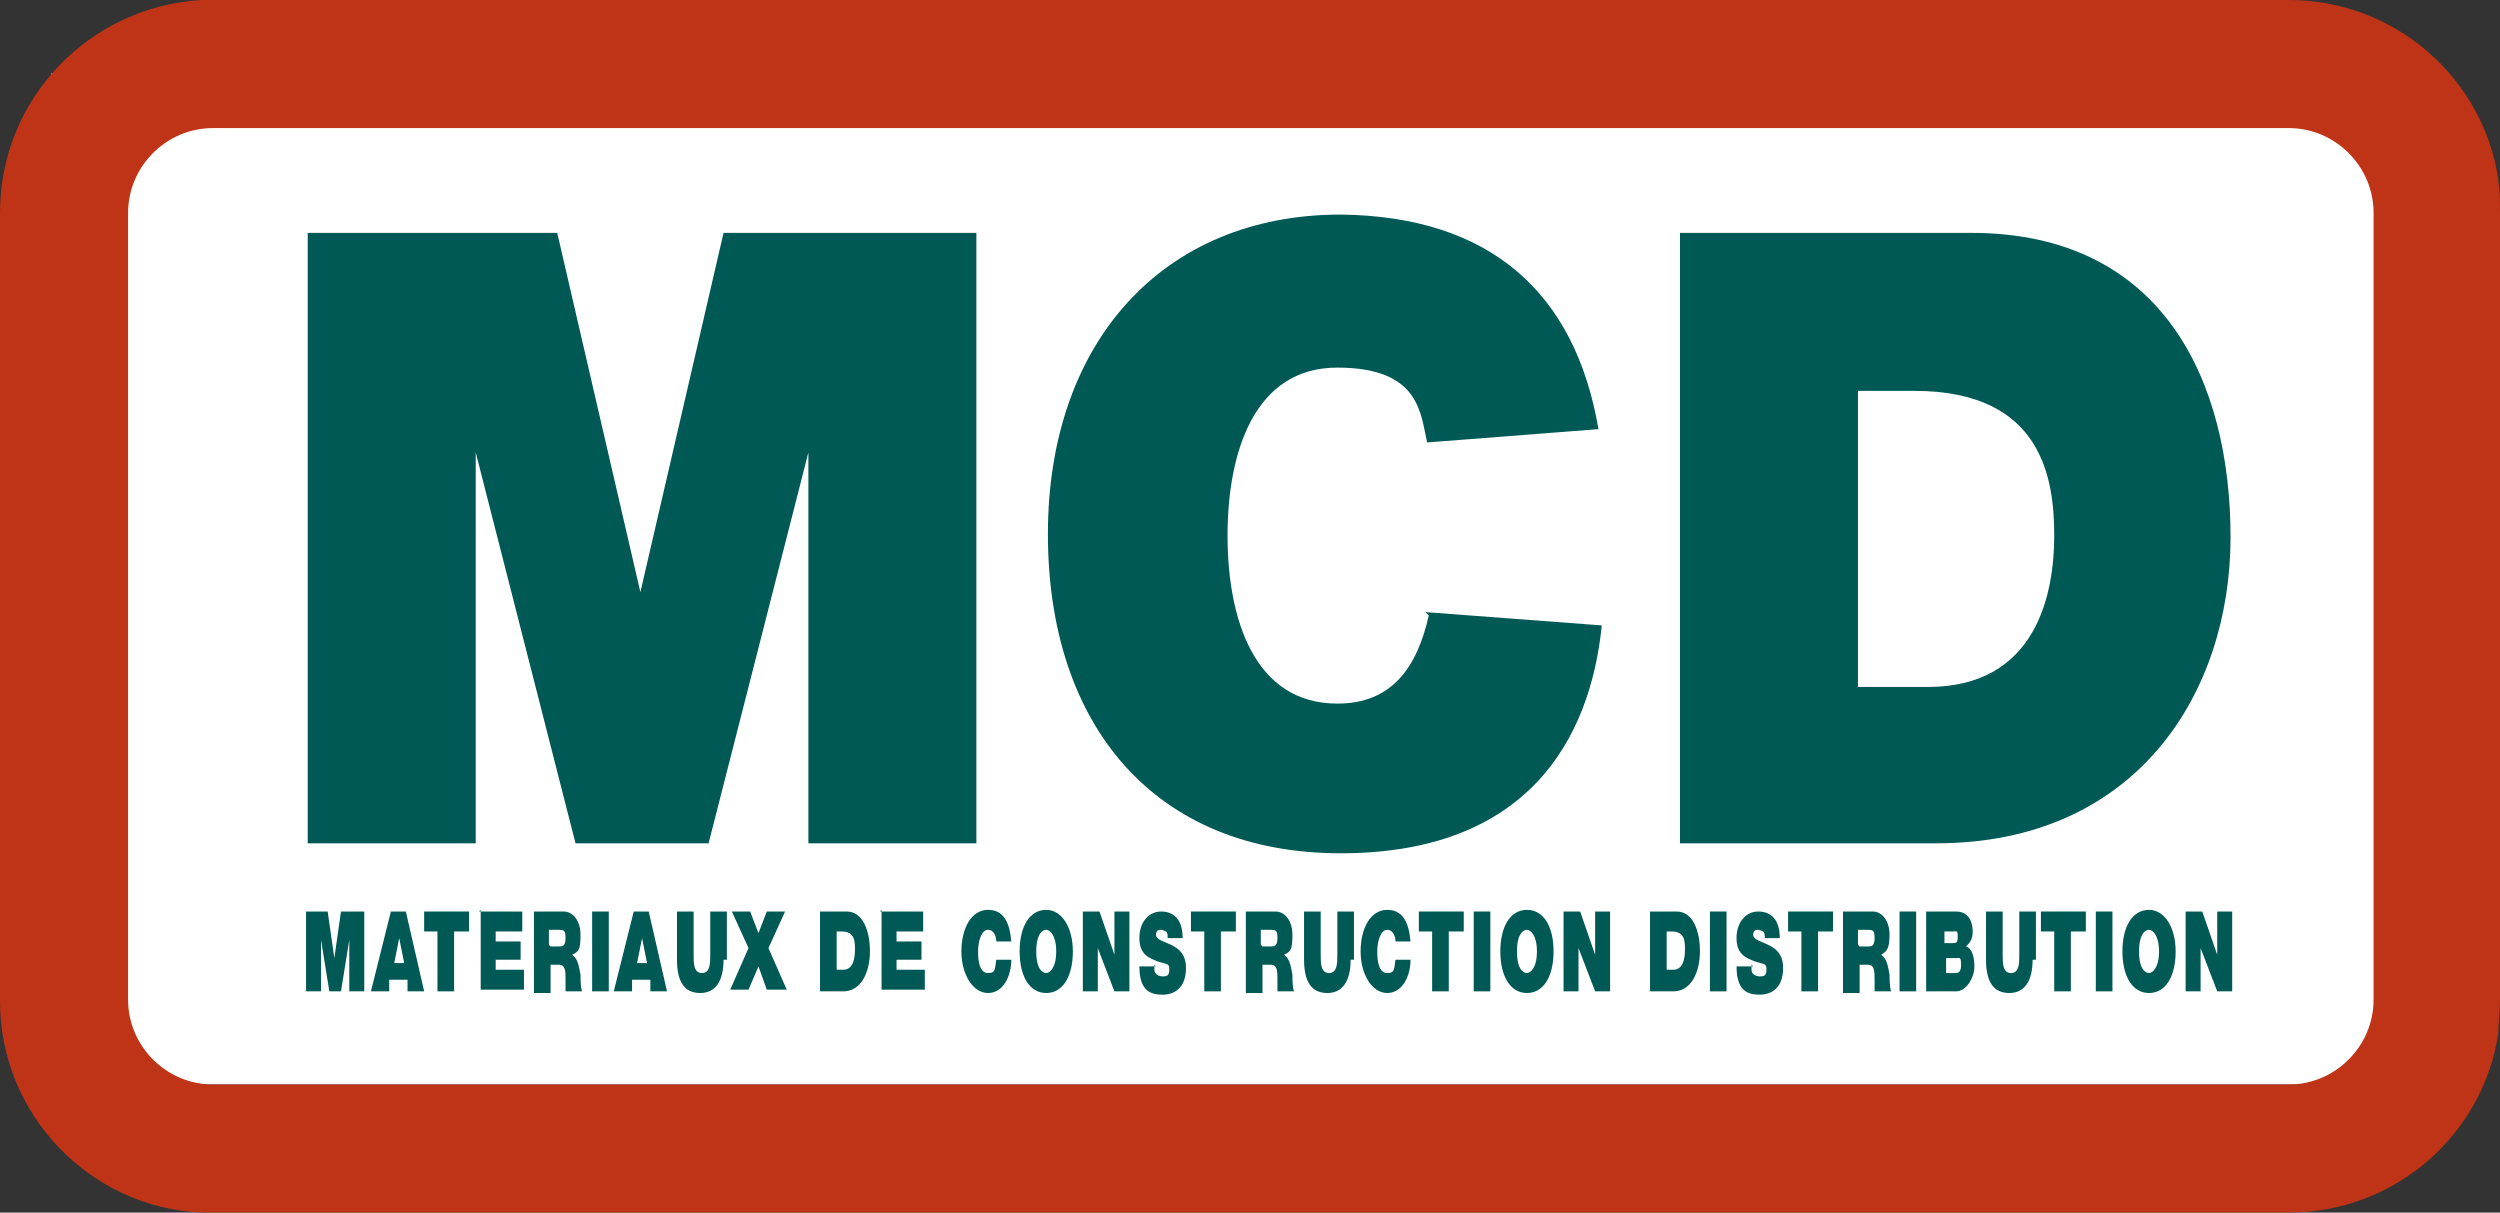 <?xml version="1.0" encoding="UTF-8"?><svg id="Calque_2" xmlns="http://www.w3.org/2000/svg" viewBox="0 0 150.3 72.9"><rect x="0" y="0" width="150.3" height="72.9" fill="#333333" stroke="none"/><defs><style>.cls-1{fill:#fff;}.cls-2{fill:#bf3316;}.cls-3{fill:#005954;}</style></defs><rect class="cls-1" x="3.1" y="4.4" width="141.8" height="60.8"/><path class="cls-2" d="m150.2,10.8c-.9-6.1-6.2-10.8-12.6-10.8H12.8c-.2,0-.4,0-.7,0C5.4.4,0,5.9,0,12.8v47.4c0,6.8,5.4,12.4,12.1,12.7.2,0,.4,0,.7,0h124.8c6.4,0,11.7-4.7,12.6-10.8,0-.6.1-1.3.1-1.9V12.8c0-.7,0-1.3-.1-1.9Zm-7.5,49.3c0,2.8-2.3,5.1-5.1,5.1H12.8c-2.8,0-5.1-2.3-5.1-5.1V12.8c0-2.8,2.3-5.1,5.1-5.1h124.8c2.8,0,5.1,2.3,5.1,5.1v47.4Z"/><g><path class="cls-3" d="m18.3,14h15.2l5,21.6h0l5-21.6h15.2v36.7h-10.1v-23.5h0l-6,23.5h-8l-6-23.5h0v23.5h-10.1V14Z"/><path class="cls-3" d="m101,14h17.5c11.6,0,15.6,9,15.6,18.3s-5.6,18.4-17.7,18.4h-15.4V14Zm10.7,27.3h4.2c6.6,0,7.6-5.7,7.6-9.1s-.7-8.7-8.4-8.7h-3.4v17.9Z"/><path class="cls-3" d="m85.9,37c-.7,3.1-2.2,5.3-5.5,5.3-5,0-6.6-5.1-6.6-10.1s1.6-10.1,6.6-10.1,5,2.8,5.4,4.5l10.3-.8c-1.4-8.2-6.5-12.8-15.5-12.9-10.7,0-17.6,7.7-17.6,19.2s6.4,19.2,17.6,19.2,15-6.8,15.7-13.7l-10.6-.8Z"/></g><g><path class="cls-3" d="m18.3,54.8h1.4l.4,2.8h0l.4-2.8h1.4v4.8h-.9v-3.1h0l-.5,3.1h-.7l-.5-3.1h0v3.1h-.9v-4.8Z"/><path class="cls-3" d="m23.5,54.8h.9l1.1,4.8h-1v-.7h-1.1v.7h-1.1l1.2-4.8Zm.8,3.1l-.3-1.5h0l-.3,1.5h.6Z"/><path class="cls-3" d="m26.4,56h-.9v-1.2h2.7v1.2h-.9v3.6h-1v-3.6Z"/><path class="cls-3" d="m28.8,54.8h2.6v1.2h-1.6v.6h1.5v1.1h-1.5v.6h1.7v1.2h-2.6v-4.8Z"/><path class="cls-3" d="m32.1,54.8h1.8c.5,0,1,.5,1,1.4s-.1,1-.5,1.2c.3.2.4.6.5,1.2,0,.2,0,.8.1,1h-1c0-.2,0-.5,0-.7,0-.5,0-.9-.4-.9h-.5v1.7h-1v-4.8Zm1,2.1h.5c.2,0,.4,0,.4-.5s-.1-.5-.5-.5h-.5v.9Z"/><path class="cls-3" d="m35.6,54.8h1v4.8h-1v-4.8Z"/><path class="cls-3" d="m38.1,54.8h.9l1.1,4.8h-1v-.7h-1.1v.7h-1.1l1.2-4.8Zm.8,3.1l-.3-1.5h0l-.3,1.5h.6Z"/><path class="cls-3" d="m43.5,57.7c0,1.3-.5,2-1.4,2s-1.4-.6-1.4-2v-2.9h1v2.6c0,.5,0,1.1.5,1.1s.5-.6.5-1.1v-2.6h1v2.9Z"/><path class="cls-3" d="m45,57l-1-2.2h1.1l.5,1.3.5-1.3h1.1l-1,2.2,1.1,2.5h-1.2l-.5-1.4-.6,1.4h-1.1l1.1-2.5Z"/><path class="cls-3" d="m49.3,54.8h1.6c1,0,1.4,1.2,1.4,2.4s-.5,2.4-1.6,2.4h-1.4v-4.8Zm1,3.5h.4c.6,0,.7-.7.7-1.2s0-1.1-.8-1.1h-.3v2.3Z"/><path class="cls-3" d="m52.9,54.8h2.6v1.2h-1.6v.6h1.5v1.1h-1.5v.6h1.7v1.2h-2.6v-4.8Z"/><path class="cls-3" d="m59.9,56.6c0-.2-.1-.7-.5-.7s-.6.7-.6,1.3.1,1.3.6,1.3.4-.3.5-.8h.9c0,1-.5,2-1.4,2s-1.6-1.1-1.6-2.5.6-2.5,1.6-2.5c.9,0,1.3.7,1.4,1.9h-.9Z"/><path class="cls-3" d="m62.9,54.7c.9,0,1.6,1,1.6,2.5s-.6,2.5-1.6,2.5-1.6-1-1.6-2.5.6-2.5,1.6-2.5Zm0,3.8c.2,0,.6-.3.6-1.3s-.4-1.3-.6-1.3-.6.2-.6,1.3.4,1.3.6,1.3Z"/><path class="cls-3" d="m65.1,54.8h1l.9,2.6h0v-2.6h.9v4.8h-.9l-1-2.6h0v2.6h-.9v-4.8Z"/><path class="cls-3" d="m69.4,58c0,.1,0,.2,0,.3,0,.3.3.4.5.4s.4,0,.4-.4-.1-.3-.7-.5c-.5-.2-1.1-.4-1.1-1.4s.6-1.6,1.3-1.6,1.3.4,1.3,1.6h-.9c0-.2,0-.3-.1-.4,0,0-.2-.1-.3-.1s-.3,0-.3.3c0,.3.5.4.9.6s.9.5.9,1.4c0,1.2-.7,1.6-1.4,1.6s-1.4-.2-1.4-1.7h1Z"/><path class="cls-3" d="m72.5,56h-.9v-1.2h2.7v1.2h-.9v3.6h-1v-3.6Z"/><path class="cls-3" d="m74.9,54.8h1.8c.5,0,1,.5,1,1.4s-.1,1-.5,1.2c.3.2.4.6.5,1.2,0,.2,0,.8.1,1h-1c0-.2,0-.5,0-.7,0-.5,0-.9-.4-.9h-.5v1.7h-1v-4.8Zm1,2.1h.5c.2,0,.4,0,.4-.5s-.1-.5-.5-.5h-.5v.9Z"/><path class="cls-3" d="m81.2,57.7c0,1.3-.5,2-1.4,2s-1.4-.6-1.4-2v-2.9h1v2.6c0,.5,0,1.1.5,1.1s.5-.6.5-1.1v-2.6h1v2.9Z"/><path class="cls-3" d="m83.9,56.6c0-.2-.1-.7-.5-.7s-.6.7-.6,1.3.1,1.3.6,1.3.4-.3.5-.8h.9c0,1-.5,2-1.4,2s-1.6-1.1-1.6-2.5.6-2.5,1.6-2.5c.9,0,1.3.7,1.4,1.9h-.9Z"/><path class="cls-3" d="m86.2,56h-.9v-1.2h2.7v1.2h-.9v3.6h-1v-3.6Z"/><path class="cls-3" d="m88.6,54.8h1v4.8h-1v-4.8Z"/><path class="cls-3" d="m91.8,54.7c1,0,1.6,1,1.6,2.5s-.6,2.5-1.6,2.5-1.6-1-1.6-2.5.6-2.5,1.6-2.5Zm0,3.8c.2,0,.6-.3.6-1.3s-.4-1.3-.6-1.3-.6.2-.6,1.3.4,1.3.6,1.3Z"/><path class="cls-3" d="m94,54.8h1l.9,2.6h0v-2.6h.9v4.8h-.9l-1-2.6h0v2.6h-.9v-4.8Z"/><path class="cls-3" d="m99.2,54.8h1.6c1,0,1.4,1.2,1.4,2.4s-.5,2.4-1.6,2.4h-1.4v-4.8Zm1,3.5h.4c.6,0,.7-.7.7-1.2s0-1.1-.8-1.1h-.3v2.3Z"/><path class="cls-3" d="m102.8,54.8h1v4.8h-1v-4.8Z"/><path class="cls-3" d="m105.3,58c0,.1,0,.2,0,.3,0,.3.3.4.5.4s.4,0,.4-.4-.1-.3-.7-.5c-.5-.2-1.1-.4-1.1-1.4s.6-1.6,1.3-1.6,1.3.4,1.3,1.6h-.9c0-.2,0-.3-.1-.4,0,0-.2-.1-.3-.1s-.3,0-.3.3c0,.3.5.4.9.6.4.2.9.5.9,1.4,0,1.2-.7,1.6-1.4,1.6s-1.4-.2-1.4-1.7h1Z"/><path class="cls-3" d="m108.4,56h-.9v-1.2h2.7v1.2h-.9v3.6h-1v-3.6Z"/><path class="cls-3" d="m110.8,54.8h1.8c.5,0,1,.5,1,1.4s-.2,1-.5,1.2c.3.2.4.6.5,1.2,0,.2,0,.8.1,1h-1c0-.2,0-.5,0-.7,0-.5,0-.9-.4-.9h-.5v1.7h-1v-4.8Zm1,2.1h.5c.2,0,.4,0,.4-.5s-.1-.5-.5-.5h-.5v.9Z"/><path class="cls-3" d="m114.2,54.8h1v4.8h-1v-4.8Z"/><path class="cls-3" d="m115.9,54.8h1.7c.8,0,1,.7,1,1.2s-.2.7-.4.9c.3.1.5.5.5,1.2s-.5,1.5-1.1,1.5h-1.8v-4.8Zm1,1.9h.5c.2,0,.3,0,.3-.4s-.1-.3-.3-.3h-.5v.7Zm0,1.8h.6c.2,0,.4,0,.4-.5s-.1-.4-.3-.4h-.6v.9Z"/><path class="cls-3" d="m122.2,57.7c0,1.3-.5,2-1.4,2s-1.4-.6-1.4-2v-2.9h1v2.6c0,.5,0,1.1.5,1.1s.5-.6.5-1.1v-2.6h1v2.9Z"/><path class="cls-3" d="m123.6,56h-.9v-1.2h2.7v1.2h-.9v3.6h-1v-3.6Z"/><path class="cls-3" d="m126,54.8h1v4.8h-1v-4.8Z"/><path class="cls-3" d="m129.2,54.7c.9,0,1.6,1,1.6,2.5s-.6,2.5-1.6,2.5-1.6-1-1.6-2.5.6-2.5,1.6-2.5Zm0,3.8c.2,0,.6-.3.6-1.3s-.4-1.3-.6-1.3-.6.2-.6,1.3.4,1.3.6,1.3Z"/><path class="cls-3" d="m131.4,54.8h1l.9,2.6h0v-2.6h.9v4.8h-.9l-1-2.6h0v2.6h-.9v-4.8Z"/></g></svg>